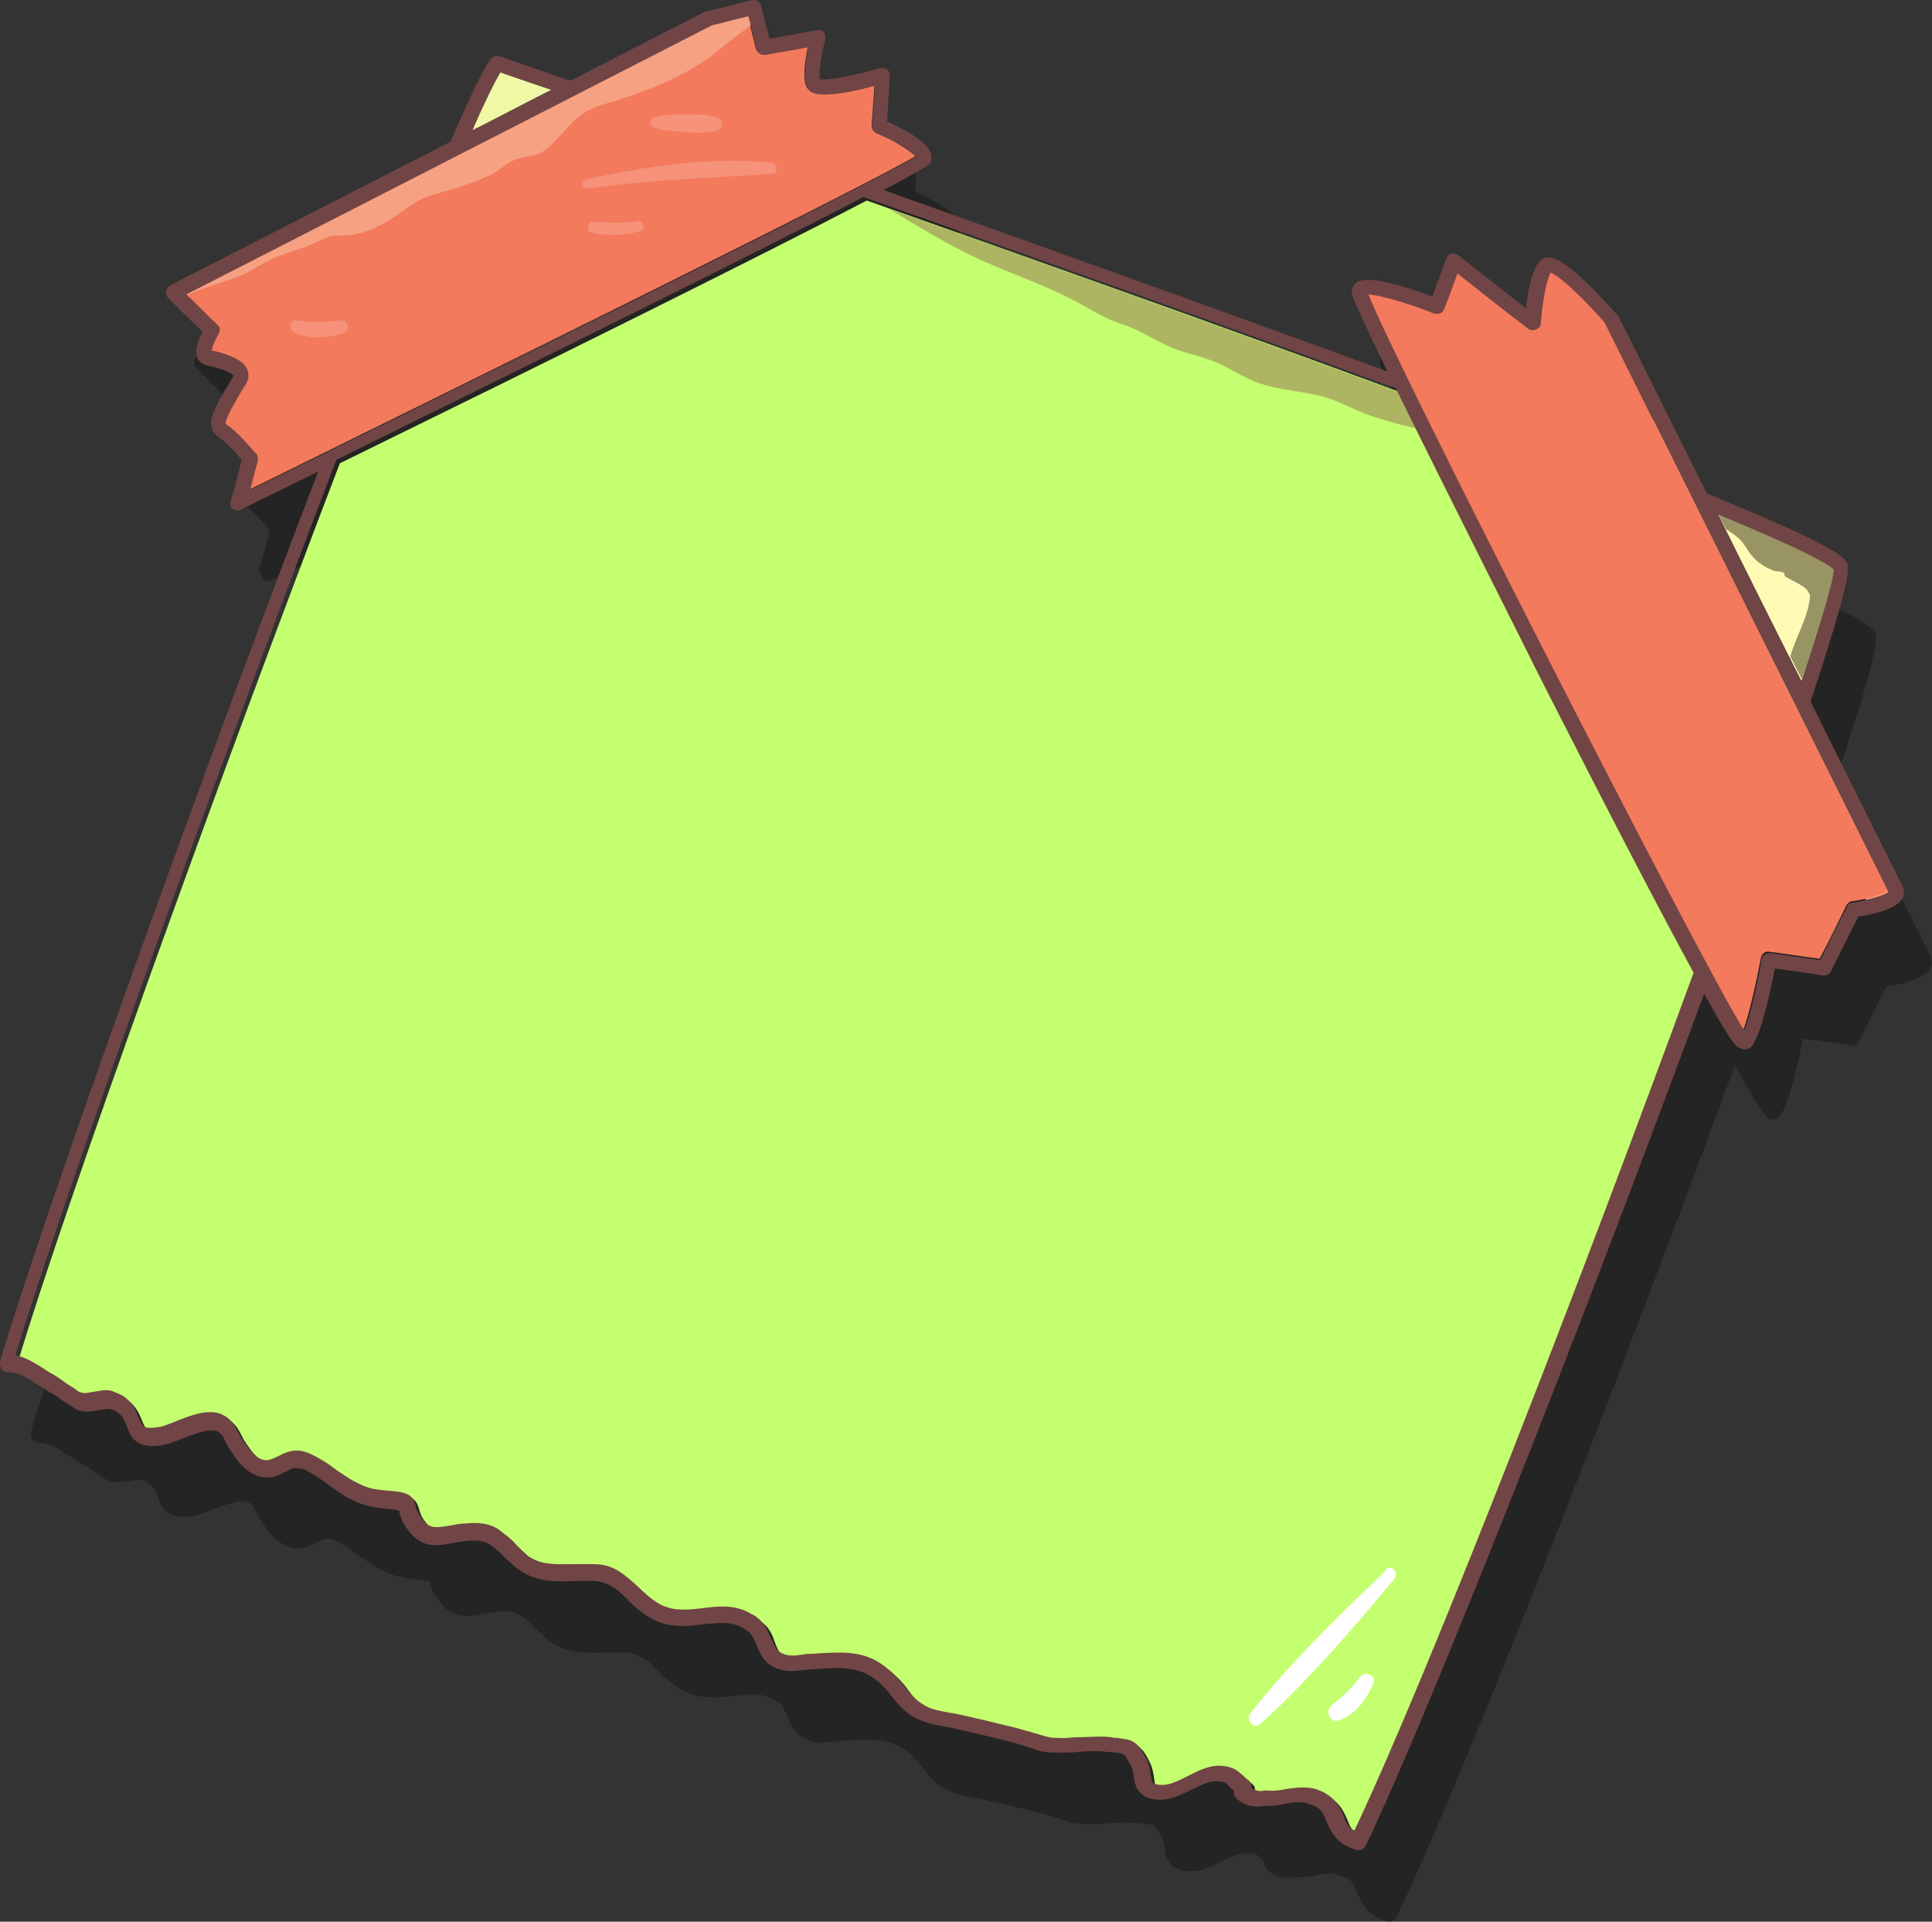 <?xml version="1.0" encoding="UTF-8"?> <svg xmlns="http://www.w3.org/2000/svg" viewBox="6279.4 5114.881 275.725 274.244"><rect x="6279.4" y="5114.881" width="275.725" height="274.244" fill="#333333" stroke="none"/><path fill="rgb(247, 161, 131)" stroke="none" fill-opacity="1" stroke-width="0" stroke-opacity="1" fill-rule="evenodd" id="tSvg347efa1a86" class="cls-5" d="M 6503.1 5296.9 C 6502.6 5296 6502.2 5295.1 6501.8 5294.3Z"></path><path fill="rgb(0, 0, 0)" stroke="none" fill-opacity="0.3" stroke-width="0" stroke-opacity="1" fill-rule="evenodd" id="tSvgb1c409743c" class="cls-3" d="M 6316.7 5196.6 C 6316.6 5197 6316.7 5197.5 6317.1 5197.7 C 6317.1 5197.7 6317.1 5197.7 6317.2 5197.7 C 6317.5 5197.9 6317.9 5197.9 6318.2 5197.7 C 6321.8 5195.9 6325.5 5194.1 6329.2 5192.3 C 6311.5 5238.5 6290.1 5298.1 6283.8 5319.3 C 6283.8 5319.6 6283.8 5320 6284 5320.3 C 6284 5320.4 6284.2 5320.5 6284.3 5320.6 C 6284.5 5320.7 6284.7 5320.8 6284.9 5320.8 C 6285.8 5320.8 6286.8 5321.1 6288.1 5321.9 C 6288.7 5322.3 6289.3 5322.7 6289.9 5323 C 6290.4 5323.4 6291 5323.7 6291.5 5324 C 6291.8 5324.2 6292.1 5324.4 6292.5 5324.7 C 6293.4 5325.3 6294.5 5326.1 6295.2 5326.3 C 6296.3 5326.6 6297.2 5326.3 6298.1 5326.2 C 6298.7 5326.1 6299.2 5325.9 6299.6 5326.1 C 6301 5326.5 6301.5 5327.4 6301.9 5328.5 C 6302.2 5329.4 6302.6 5330.4 6303.6 5330.9 C 6304.5 5331.4 6305.8 5331.5 6307.5 5331.1 C 6308.1 5331 6308.9 5330.6 6309.8 5330.3 C 6311.4 5329.7 6313.8 5328.7 6314.9 5329.3 C 6315.4 5329.6 6315.7 5330 6316 5330.8 C 6316.2 5331.2 6316.4 5331.6 6316.7 5332 C 6316.7 5332 6316.7 5332 6316.8 5332.1 C 6317.5 5333.2 6318.4 5334.5 6319.7 5335.2 C 6320.1 5335.4 6320.4 5335.6 6320.8 5335.7 C 6322.5 5336.1 6323.6 5335.5 6324.6 5335 C 6325.3 5334.6 6325.8 5334.4 6326.3 5334.5 C 6326.9 5334.5 6327.6 5334.8 6328.5 5335.4 C 6329.3 5335.9 6330.1 5336.4 6330.8 5337 C 6331.7 5337.6 6332.5 5338.2 6333.2 5338.6 C 6335.3 5339.7 6336.2 5340 6338.8 5340.3 C 6339.2 5340.3 6340.4 5340.4 6340.8 5340.6 C 6340.8 5340.6 6340.8 5340.7 6340.8 5340.8 C 6340.9 5341.3 6341.1 5342 6341.8 5343 C 6342.4 5343.9 6343 5344.5 6343.7 5344.9 C 6345.2 5345.8 6346.7 5345.5 6348.3 5345.2 C 6348.9 5345.1 6349.6 5345 6350.3 5344.9 C 6352.2 5344.7 6353.1 5345 6353.7 5345.4 C 6354.3 5345.8 6354.9 5346.3 6355.6 5347 C 6356.1 5347.5 6356.7 5348.1 6357.5 5348.8 C 6357.8 5349.1 6358.2 5349.3 6358.5 5349.5 C 6360.8 5350.9 6363.4 5350.8 6366 5350.7 C 6366.9 5350.7 6367.7 5350.7 6368.5 5350.7 C 6369.4 5350.7 6370.2 5351 6371 5351.4 C 6371.9 5351.9 6372.6 5352.6 6373.4 5353.4 C 6374.3 5354.3 6375.3 5355.2 6376.5 5355.9 C 6377.3 5356.4 6378.1 5356.7 6379 5356.9 C 6380.7 5357.3 6382.5 5357.1 6384.1 5356.9 C 6386.2 5356.7 6388.1 5356.4 6389.8 5357.4 C 6390.1 5357.6 6390.5 5357.8 6390.8 5358.1 C 6391.2 5358.5 6391.5 5359.2 6391.8 5359.9 C 6392.2 5360.9 6392.7 5362 6393.6 5362.6 C 6395.3 5363.8 6397 5363.6 6398.5 5363.4 C 6398.9 5363.4 6399.3 5363.3 6399.7 5363.3 C 6405.2 5362.9 6407.8 5362.9 6411.1 5367.2 C 6412.1 5368.5 6413.1 5369.5 6414.2 5370.1 C 6415.6 5370.9 6417 5371.2 6418.7 5371.5 C 6419.4 5371.6 6420.2 5371.8 6421.1 5372 C 6422 5372.2 6422.8 5372.4 6423.7 5372.6 C 6425.6 5373.1 6427.7 5373.5 6429.5 5374.1 C 6430 5374.2 6430.4 5374.4 6430.8 5374.5 C 6431.9 5374.9 6432.8 5375.2 6434.5 5375.2 C 6435.6 5375.2 6436.7 5375.2 6437.7 5375.1 C 6439.1 5375 6440.4 5374.9 6441.8 5375.1 C 6442.2 5375.1 6442.5 5375.1 6442.8 5375.2 C 6443.5 5375.2 6444 5375.3 6444.2 5375.5 C 6444.4 5375.6 6444.7 5376.2 6445.2 5377 C 6445.4 5377.4 6445.5 5377.9 6445.6 5378.5 C 6445.7 5379.5 6445.9 5380.6 6447.1 5381.4 C 6447.6 5381.7 6448.1 5381.8 6448.8 5381.9 C 6450.6 5382.1 6452.2 5381.3 6453.8 5380.5 C 6455.2 5379.8 6456.5 5379.2 6457.7 5379.3 C 6458.2 5379.3 6458.5 5379.4 6458.7 5379.5 C 6458.8 5379.5 6458.9 5379.7 6459.1 5379.9 C 6459.3 5380.1 6459.5 5380.4 6459.9 5380.6 C 6459.9 5380.7 6459.9 5380.8 6459.9 5381 C 6459.9 5381.3 6460 5381.5 6460.2 5381.7 C 6461.3 5382.7 6462.7 5383.1 6464.2 5382.8 C 6465.2 5382.8 6466.2 5382.8 6467.2 5382.5 C 6468.4 5382.3 6469.5 5382.1 6470.5 5382.5 C 6470.9 5382.6 6471.3 5382.8 6471.6 5382.9 C 6472.5 5383.4 6472.7 5384.1 6473.1 5385 C 6473.5 5385.9 6473.9 5386.9 6474.9 5387.8 C 6475.6 5388.4 6476.4 5388.8 6477.4 5389.1 C 6477.9 5389.2 6478.4 5389 6478.7 5388.5 C 6487.9 5369.3 6510.3 5312.3 6527 5266.9 C 6529.6 5271.6 6531.2 5274.2 6531.8 5274.5 C 6532.2 5274.7 6532.8 5274.7 6533.2 5274.4 C 6534.6 5273.1 6536 5266.7 6536.7 5263.1 C 6539 5263.4 6541.3 5263.7 6543.6 5264.1 C 6544.1 5264.1 6544.5 5263.9 6544.7 5263.5 C 6546 5260.9 6547.3 5258.3 6548.6 5255.7 C 6550.5 5255.4 6554 5254.7 6554.9 5253.1 C 6555.2 5252.5 6555.2 5251.9 6554.9 5251.3 C 6554.5 5250.5 6548.8 5239.1 6541.8 5225 C 6545.4 5214.1 6547.5 5206.9 6547.1 5205.5 C 6546.9 5204.8 6546.2 5204.2 6544.7 5203.3 C 6541.7 5201.5 6535.5 5198.8 6527 5195.3 C 6520.3 5181.9 6514.9 5171 6514.3 5169.9 C 6514.3 5169.9 6514.3 5169.7 6514.1 5169.7 C 6513.9 5169.5 6509 5163.9 6506.1 5162.2 C 6504.9 5161.5 6504 5161.4 6503.3 5162 C 6502.1 5163.1 6501.4 5166.5 6501.2 5168.9 C 6498 5166.4 6494.7 5163.8 6491.5 5161.3 C 6491.2 5161.1 6490.9 5161 6490.5 5161.1 C 6490.2 5161.1 6489.9 5161.5 6489.8 5161.8 C 6489.1 5163.6 6488.5 5165.4 6487.8 5167.2 C 6483.5 5165.6 6478.6 5164.1 6477 5165.2 C 6476.6 5165.5 6476.3 5166 6476.3 5166.6 C 6476.3 5167.2 6478.4 5171.7 6481.4 5177.9 C 6458 5169.3 6431.9 5160 6409.5 5152 C 6413.5 5149.9 6415.9 5148.5 6416.1 5148.2 C 6417.2 5146.2 6414.1 5144.4 6412.9 5143.7 C 6411.8 5143.1 6410.7 5142.5 6410 5142.2 C 6410.1 5140 6410.3 5137.9 6410.4 5135.7 C 6410.4 5135.3 6410.3 5135 6410 5134.8 C 6409.7 5134.6 6409.3 5134.5 6409 5134.6 C 6405.2 5135.7 6401.4 5136.4 6400.4 5136.2 C 6400.2 5135.3 6400.6 5132.6 6401.2 5130.5 C 6401.2 5130.1 6401.2 5129.7 6401 5129.5 C 6400.7 5129.2 6400.4 5129.1 6400 5129.2 C 6397.7 5129.6 6395.5 5130 6393.2 5130.4 C 6392.8 5128.833 6392.4 5127.267 6392 5125.7 C 6391.9 5125.1 6391.2 5124.8 6390.7 5124.9 C 6388.6 5125.4 6386.5 5126 6384.3 5126.5 C 6384.3 5126.5 6384.1 5126.5 6384.1 5126.5 C 6377.7 5129.8 6371.2 5133.1 6364.8 5136.4 C 6359.2 5134.5 6355.6 5133.2 6354.7 5132.9 C 6354.3 5132.8 6353.8 5132.9 6353.5 5133.2 C 6352.5 5134.4 6350.5 5138.6 6347.7 5145.1 C 6334.4 5151.9 6321 5158.8 6307.7 5165.6 C 6307.4 5165.8 6307.2 5166.1 6307.1 5166.4 C 6307.1 5166.8 6307.1 5167.1 6307.4 5167.4 C 6309 5169 6310.6 5170.6 6312.3 5172.2 C 6311.5 5173.8 6310.8 5175.9 6312.3 5176.8 C 6312.5 5176.8 6312.6 5177 6312.8 5177 C 6313.5 5177.2 6315.2 5177.5 6316.2 5178.1 C 6316.6 5178.3 6316.7 5178.5 6316.7 5178.5 C 6316.7 5178.5 6316.7 5178.5 6316.7 5178.5 C 6316.7 5178.5 6316.7 5178.5 6316.7 5178.6 C 6316.5 5178.9 6316.3 5179.2 6316.1 5179.6 C 6314.5 5182.2 6313.2 5184.4 6313.6 5185.9 C 6313.7 5186.4 6314.1 5186.9 6314.5 5187.2 C 6315.5 5187.8 6317.1 5189.5 6317.9 5190.5 C 6317.4 5192.5 6316.9 5194.5 6316.3 5196.5C 6316.433 5196.533 6316.567 5196.567 6316.7 5196.6Z"></path><path fill="rgb(196, 255, 111)" stroke="none" fill-opacity="1" stroke-width="0" stroke-opacity="1" fill-rule="evenodd" id="tSvg2f21905b7c" class="cls-7" d="M 6499 5210.7 C 6498.8 5210.3 6486.8 5186.7 6479.1 5170.8 C 6454.5 5161.7 6426.6 5151.8 6403.1 5143.5 C 6388.2 5151.3 6357.5 5166.5 6327.9 5181 C 6310.4 5226.7 6288.7 5286.9 6282.1 5308.8 C 6283.2 5309.1 6284.2 5309.6 6285 5310 C 6285.7 5310.4 6286.3 5310.8 6286.9 5311.2 C 6287.4 5311.5 6287.9 5311.9 6288.4 5312.1 C 6288.7 5312.3 6289.1 5312.6 6289.5 5312.9 C 6290 5313.2 6290.4 5313.6 6290.9 5313.8 C 6291.3 5314 6291.4 5314.1 6291.5 5314.1 C 6292 5314.2 6292.7 5314.1 6293.3 5314 C 6294.1 5313.8 6295 5313.6 6295.9 5313.9 C 6296.4 5314 6296.9 5314.2 6297.3 5314.5 C 6298.8 5315.4 6299.3 5316.7 6299.7 5317.7 C 6300 5318.4 6300.2 5318.8 6300.5 5319 C 6300.9 5319.2 6301.7 5319.2 6302.8 5319 C 6303.3 5318.9 6304 5318.6 6304.8 5318.3 C 6307 5317.4 6309.8 5316.3 6311.7 5317.3 C 6311.7 5317.3 6311.8 5317.3 6311.9 5317.4 C 6313 5318 6313.5 5319 6313.9 5319.8 C 6314.1 5320.1 6314.2 5320.5 6314.5 5320.8 C 6314.5 5320.8 6314.5 5320.9 6314.6 5321 C 6315.4 5322.1 6316.3 5323.4 6317.4 5323.7 C 6318.2 5323.9 6318.7 5323.7 6319.6 5323.2 C 6320.4 5322.8 6321.3 5322.3 6322.6 5322.4 C 6323.5 5322.5 6324.5 5322.9 6325.6 5323.6 C 6326.5 5324.1 6327.3 5324.7 6328.1 5325.3 C 6328.9 5325.9 6329.6 5326.4 6330.3 5326.7 C 6332.2 5327.7 6332.7 5327.9 6335.1 5328.1 C 6336.8 5328.2 6337.6 5328.3 6338.2 5328.7 C 6338.9 5329.1 6339 5329.7 6339.2 5330.2 C 6339.3 5330.6 6339.4 5331.1 6339.9 5331.8 C 6341.1 5333.5 6341.8 5333.5 6344.1 5333.1 C 6344.8 5333 6345.5 5332.8 6346.3 5332.8 C 6348.3 5332.6 6349.8 5332.8 6351 5333.6 C 6351.9 5334.1 6352.6 5334.8 6353.3 5335.6 C 6353.8 5336.1 6354.4 5336.7 6355 5337.2 C 6355.2 5337.4 6355.5 5337.6 6355.7 5337.7 C 6357.5 5338.7 6359.7 5338.6 6362 5338.6 C 6362.9 5338.6 6363.8 5338.6 6364.6 5338.6 C 6365.9 5338.6 6367.1 5339 6368.2 5339.6 C 6369.3 5340.2 6370.2 5341.1 6371 5341.9 C 6371.9 5342.7 6372.7 5343.5 6373.7 5344.1 C 6374.3 5344.5 6374.9 5344.7 6375.6 5344.9 C 6377 5345.2 6378.4 5345 6380 5344.9 C 6382.3 5344.6 6384.8 5344.3 6387.1 5345.7 C 6387.6 5346 6388 5346.3 6388.5 5346.7 C 6389.3 5347.4 6389.7 5348.4 6390 5349.3 C 6390.3 5350.1 6390.6 5350.8 6391.1 5351.1 C 6392.1 5351.8 6393.1 5351.7 6394.5 5351.5 C 6394.9 5351.5 6395.4 5351.4 6395.8 5351.4 C 6399.9 5351.1 6402.6 5351 6405.3 5352.6 C 6406.6 5353.4 6407.9 5354.5 6409.1 5356.2 C 6409.9 5357.3 6410.7 5358.1 6411.6 5358.6 C 6412.7 5359.2 6413.8 5359.5 6415.4 5359.8 C 6416.2 5359.9 6417 5360.1 6417.9 5360.3 C 6418.7 5360.5 6419.6 5360.7 6420.5 5360.9 C 6422.5 5361.4 6424.5 5361.8 6426.4 5362.4 C 6426.9 5362.6 6427.4 5362.7 6427.8 5362.8 C 6428.9 5363.2 6429.5 5363.4 6430.9 5363.4 C 6431.9 5363.4 6432.8 5363.4 6433.9 5363.3 C 6435.4 5363.2 6436.9 5363 6438.5 5363.3 C 6438.9 5363.3 6439.2 5363.3 6439.4 5363.4 C 6440.5 5363.5 6441.1 5363.6 6441.7 5364 C 6442.5 5364.5 6442.9 5365.2 6443.5 5366.4 C 6443.9 5367.2 6444 5368 6444.1 5368.6 C 6444.2 5369.5 6444.3 5369.7 6444.6 5369.9 C 6444.8 5370 6445.1 5370.1 6445.5 5370.1 C 6446.6 5370.2 6447.9 5369.6 6449.3 5368.9 C 6450.9 5368.1 6452.5 5367.3 6454.4 5367.4 C 6455.9 5367.5 6456.7 5368.1 6457.2 5368.7 C 6457.4 5368.9 6457.6 5369.1 6457.9 5369.3 C 6458.2 5369.5 6458.5 5369.8 6458.5 5370.2 C 6458.5 5370.3 6458.5 5370.5 6458.5 5370.6 C 6459 5370.9 6459.6 5371 6460.4 5370.9 C 6460.5 5370.9 6460.6 5370.9 6460.8 5370.9 C 6461.6 5370.9 6462.5 5370.9 6463.4 5370.7 C 6464.8 5370.5 6466.3 5370.2 6467.7 5370.7 C 6468.3 5370.9 6468.8 5371.1 6469.2 5371.4 C 6470.7 5372.3 6471.2 5373.5 6471.7 5374.6 C 6472 5375.4 6472.3 5376.1 6473 5376.7 C 6473.2 5376.9 6473.4 5377 6473.7 5377.2 C 6484.4 5354.4 6506.1 5298.5 6522.1 5254.8 C 6517.3 5245.9 6509.7 5231.4 6499.5 5211.3C 6499.333 5211.1 6499.167 5210.9 6499 5210.7Z"></path><path fill="rgb(240, 248, 165)" stroke="none" fill-opacity="1" stroke-width="0" stroke-opacity="1" fill-rule="evenodd" id="tSvg12ec557924f" class="cls-4" d="M 6350.8 5125.2 C 6349.9 5126.6 6348.5 5129.4 6346.8 5133.5 C 6350.6 5131.6 6354.3 5129.6 6358.1 5127.7C 6354.5 5126.5 6352 5125.6 6350.8 5125.2Z"></path><path fill="rgb(255, 251, 183)" stroke="none" fill-opacity="1" stroke-width="0" stroke-opacity="1" fill-rule="evenodd" id="tSvg147da757a95" class="cls-11" d="M 6539.7 5195.2 C 6537.1 5193.7 6531.8 5191.3 6524.6 5188.3 C 6528.4 5196 6532.6 5204.4 6536.5 5212.1 C 6539.4 5203.3 6541.1 5197.5 6541.1 5196.1 C 6541 5196 6540.6 5195.7 6539.7 5195.1C 6539.7 5195.133 6539.7 5195.167 6539.7 5195.2Z"></path><path fill="rgb(243, 122, 92)" stroke="none" fill-opacity="1" stroke-width="0" stroke-opacity="1" fill-rule="evenodd" id="tSvgfc8f6b448" class="cls-10" d="M 6410.1 5137.2 C 6409.8 5136.9 6409.2 5136.4 6407.9 5135.6 C 6406.3 5134.6 6404.5 5133.9 6404.5 5133.9 C 6404.1 5133.7 6403.8 5133.3 6403.8 5132.8 C 6403.9 5130.9 6404.1 5129 6404.2 5127.1 C 6401.3 5127.9 6396.7 5128.9 6395.2 5128 C 6395.2 5128 6395.2 5128 6395.2 5128 C 6394.9 5127.8 6394.7 5127.6 6394.5 5127.3 C 6393.9 5126 6394.3 5123.4 6394.7 5121.6 C 6392.7 5122 6390.6 5122.3 6388.6 5122.7 C 6388 5122.7 6387.5 5122.4 6387.3 5121.9 C 6386.9 5120.3 6386.5 5118.8 6386.1 5117.2 C 6384.4 5117.6 6382.6 5118.1 6380.9 5118.5 C 6355.9 5131.3 6330.9 5144.1 6305.9 5156.9 C 6307.4 5158.3 6308.8 5159.8 6310.3 5161.2 C 6310.7 5161.6 6310.7 5162.1 6310.5 5162.5 C 6310 5163.3 6309.6 5164.3 6309.5 5164.9 C 6310.5 5165.1 6312 5165.5 6313.2 5166.2 C 6315 5167.3 6315 5168.7 6314.4 5169.7 C 6314.2 5170 6314 5170.4 6313.7 5170.8 C 6313.1 5171.8 6311.4 5174.5 6311.5 5175.4 C 6313.2 5176.5 6315.6 5179.3 6315.8 5179.6 C 6316 5179.9 6316.1 5180.2 6316 5180.6 C 6315.6 5182 6315.3 5183.4 6314.9 5184.8 C 6351.5 5166.8 6404.3 5140.7 6410 5137.2C 6410.033 5137.2 6410.067 5137.2 6410.1 5137.2Z"></path><path fill="rgb(255, 255, 255)" stroke="none" fill-opacity="1" stroke-width="0" stroke-opacity="1" fill-rule="evenodd" id="tSvg1326bfb8950" class="cls-2" d="M 6477.2 5339 C 6470.4 5345.5 6463.7 5352 6457.9 5359.3 C 6457.1 5360.4 6458.3 5361.8 6459.4 5360.8 C 6466.3 5354.5 6472.4 5347.4 6478.4 5340.2 C 6479.1 5339.3 6478 5338.1 6477.1 5338.9C 6477.133 5338.933 6477.167 5338.967 6477.2 5339Z"></path><path fill="rgb(255, 255, 255)" stroke="none" fill-opacity="1" stroke-width="0" stroke-opacity="1" fill-rule="evenodd" id="tSvg283d882002" class="cls-2" d="M 6475.4 5355.1 C 6475.9 5353.9 6474.1 5353.3 6473.4 5354.3 C 6472.8 5355.1 6472.2 5355.8 6471.5 5356.5 C 6470.8 5357.2 6470 5357.7 6469.3 5358.4 C 6468.5 5359.2 6469.3 5360.8 6470.4 5360.4C 6472.8 5359.7 6474.5 5357.3 6475.4 5355.1Z"></path><path fill="rgb(245, 146, 121)" stroke="none" fill-opacity="1" stroke-width="0" stroke-opacity="1" fill-rule="evenodd" id="tSvg445d9c41e1" class="cls-8" d="M 6381.9 5131.7 C 6380.5 5131.2 6379.1 5131.2 6377.6 5131.2 C 6376 5131.2 6374.4 5131.2 6372.8 5131.6 C 6372 5131.8 6372.1 5132.8 6372.8 5133.1 C 6374.2 5133.6 6375.6 5133.6 6377 5133.7 C 6378.7 5133.8 6380.2 5134 6381.8 5133.5 C 6382.7 5133.2 6382.7 5132 6381.8 5131.7C 6381.833 5131.7 6381.867 5131.7 6381.9 5131.7Z"></path><path fill="rgb(245, 146, 121)" stroke="none" fill-opacity="1" stroke-width="0" stroke-opacity="1" fill-rule="evenodd" id="tSvge9584dec6d" class="cls-8" d="M 6389.6 5138.1 C 6380.8 5137.2 6371.6 5138.6 6363 5140.5 C 6362.1 5140.7 6362.5 5141.9 6363.3 5141.8 C 6372.1 5140.5 6380.7 5140.3 6389.5 5139.7 C 6390.5 5139.7 6390.5 5138.2 6389.5 5138.1C 6389.533 5138.1 6389.567 5138.1 6389.6 5138.1Z"></path><path fill="rgb(245, 146, 121)" stroke="none" fill-opacity="1" stroke-width="0" stroke-opacity="1" fill-rule="evenodd" id="tSvg45a0087d94" class="cls-8" d="M 6370.5 5146.5 C 6368.4 5146.7 6366.2 5146.7 6364.1 5146.5 C 6363.2 5146.5 6363 5147.9 6363.9 5148.1 C 6366.2 5148.6 6368.4 5148.5 6370.7 5147.9 C 6371.5 5147.7 6371.4 5146.3 6370.5 5146.4C 6370.5 5146.433 6370.5 5146.467 6370.5 5146.5Z"></path><path fill="rgb(245, 146, 121)" stroke="none" fill-opacity="1" stroke-width="0" stroke-opacity="1" fill-rule="evenodd" id="tSvg8087e52490" class="cls-8" d="M 6327.9 5160.6 C 6325.9 5160.9 6323.7 5160.9 6321.7 5160.6 C 6320.6 5160.5 6320.6 5162 6321.5 5162.4 C 6323.8 5163.3 6326.1 5163.2 6328.4 5162.4C 6329.5 5162 6329.1 5160.4 6327.9 5160.6Z"></path><path fill="rgb(173, 181, 98)" stroke="none" fill-opacity="1" stroke-width="0" stroke-opacity="1" fill-rule="evenodd" id="tSvg14511201960" class="cls-9" d="M 6419.4 5152 C 6424.3 5154.2 6429.5 5155.9 6434.2 5158.6 C 6436.1 5159.7 6437.6 5160.5 6439.7 5161.2 C 6442.1 5162 6444.1 5163.4 6446.4 5164.4 C 6448.7 5165.4 6451.1 5165.7 6453.4 5166.8 C 6455.4 5167.7 6457.1 5168.9 6459.2 5169.6 C 6462.2 5170.6 6465.3 5170.7 6468.3 5171.5 C 6470.4 5172.1 6472.3 5173.2 6474.4 5174 C 6476.7 5174.8 6479.1 5175.5 6481.5 5176 C 6480.6 5174.2 6479.8 5172.5 6478.9 5170.8 C 6455.5 5162.2 6429.1 5152.7 6406.3 5144.7C 6410.6 5147.3 6414.8 5149.9 6419.4 5152Z"></path><path fill="rgb(153, 148, 100)" stroke="none" fill-opacity="1" stroke-width="0" stroke-opacity="1" fill-rule="evenodd" id="tSvg18ed508c2b2" class="cls-1" d="M 6541.1 5196.1 C 6541 5196 6540.6 5195.7 6539.7 5195.1 C 6537.1 5193.6 6531.8 5191.2 6524.6 5188.2 C 6525 5189 6525.4 5189.8 6525.8 5190.5 C 6526 5190.5 6526.2 5190.7 6526.3 5190.8 C 6527.6 5191.6 6528.1 5192.2 6528.9 5193.5 C 6529.9 5195 6531 5195.7 6532.7 5196.4 C 6533 5196.4 6533.3 5196.4 6533.6 5196.5 C 6534 5196.5 6534.1 5196.8 6534.1 5197.1 C 6534.8 5197.6 6536.8 5198.4 6537.3 5199.1 C 6537.8 5199.9 6537.8 5199.7 6537.6 5200.9 C 6537.1 5203.6 6535.6 5206 6534.9 5208.6 C 6535.5 5209.7 6536 5210.8 6536.6 5211.9 C 6539.5 5203.1 6541.2 5197.3 6541.2 5195.9C 6541.167 5195.967 6541.133 5196.033 6541.1 5196.1Z"></path><path fill="rgb(247, 161, 131)" stroke="none" fill-opacity="1" stroke-width="0" stroke-opacity="1" fill-rule="evenodd" id="tSvg4f485d57ba" class="cls-5" d="M 6349.2 5140 C 6350.4 5139.4 6351.3 5138.5 6352.4 5137.9 C 6354 5137.1 6355.6 5137.4 6357.2 5136.3 C 6358.9 5135 6360.1 5133.2 6361.7 5131.8 C 6363.5 5130.2 6365.5 5129.8 6367.8 5129.1 C 6373 5127.4 6378.3 5125.2 6382.5 5121.6 C 6383.8 5120.5 6385.2 5119.5 6386.6 5118.5 C 6386.5 5118 6386.4 5117.6 6386.2 5117.1 C 6384.5 5117.5 6382.7 5118 6381 5118.4 C 6356 5131.2 6331 5144 6306 5156.8 C 6306 5156.8 6306.1 5156.9 6306.2 5157 C 6308.3 5155.9 6311 5155.3 6313 5154.5 C 6314.7 5153.9 6316.1 5152.9 6317.7 5152.1 C 6319.8 5151 6322 5150.6 6324.2 5149.6 C 6325.6 5149 6326.3 5148.4 6328 5148.5 C 6330.6 5148.5 6332.6 5147.7 6334.8 5146.4 C 6336.9 5145.1 6338.7 5143.4 6341.1 5142.7 C 6343.9 5141.9 6346.6 5141.2 6349.2 5139.9C 6349.2 5139.933 6349.2 5139.967 6349.2 5140Z"></path><path fill="rgb(113, 69, 69)" stroke="none" fill-opacity="1" stroke-width="0" stroke-opacity="1" fill-rule="evenodd" id="tSvg91d2559953" class="cls-6" d="M 6527.8 5264.5 C 6528.2 5264.7 6528.8 5264.7 6529.2 5264.4 C 6530.6 5263.1 6532 5256.7 6532.7 5253.1 C 6535 5253.4 6537.3 5253.7 6539.6 5254.1 C 6540.1 5254.1 6540.5 5253.9 6540.7 5253.5 C 6542 5250.9 6543.3 5248.3 6544.6 5245.7 C 6546.5 5245.4 6550 5244.7 6550.9 5243.1 C 6551.2 5242.5 6551.2 5241.9 6550.9 5241.3 C 6550.5 5240.5 6544.8 5229.1 6537.8 5215 C 6541.4 5204.1 6543.5 5196.9 6543.1 5195.5 C 6542.9 5194.8 6542.2 5194.2 6540.7 5193.3 C 6537.7 5191.5 6531.5 5188.8 6523 5185.3 C 6516.3 5171.9 6510.9 5161 6510.3 5159.9 C 6510.3 5159.9 6510.3 5159.7 6510.1 5159.7 C 6509.9 5159.5 6505 5153.9 6502.1 5152.2 C 6500.9 5151.5 6500 5151.4 6499.3 5152 C 6498.1 5153.1 6497.4 5156.5 6497.2 5158.9 C 6494 5156.4 6490.7 5153.8 6487.5 5151.3 C 6487.2 5151.1 6486.9 5151 6486.5 5151.1 C 6486.2 5151.1 6485.9 5151.5 6485.8 5151.8 C 6485.1 5153.6 6484.5 5155.4 6483.8 5157.2 C 6479.5 5155.6 6474.6 5154.1 6473 5155.2 C 6472.6 5155.5 6472.3 5156 6472.3 5156.6 C 6472.3 5157.2 6474.4 5161.7 6477.4 5167.9 C 6454 5159.3 6427.9 5150 6405.5 5142 C 6409.5 5139.9 6411.9 5138.5 6412.1 5138.2 C 6413.2 5136.2 6410.1 5134.4 6408.9 5133.7 C 6407.8 5133.1 6406.7 5132.5 6406 5132.2 C 6406.133 5130.033 6406.267 5127.867 6406.4 5125.7 C 6406.4 5125.3 6406.3 5125 6406 5124.8 C 6405.7 5124.6 6405.3 5124.5 6405 5124.6 C 6401.2 5125.7 6397.4 5126.4 6396.4 5126.2 C 6396.2 5125.3 6396.6 5122.6 6397.2 5120.5 C 6397.2 5120.1 6397.2 5119.7 6397 5119.5 C 6396.7 5119.2 6396.4 5119.1 6396 5119.2 C 6393.7 5119.6 6391.5 5120 6389.2 5120.4 C 6388.8 5118.8 6388.4 5117.2 6388 5115.7 C 6387.9 5115.1 6387.2 5114.8 6386.7 5114.9 C 6384.6 5115.4 6382.5 5116 6380.3 5116.5 C 6380.3 5116.5 6380.1 5116.5 6380.1 5116.5 C 6373.667 5119.8 6367.233 5123.1 6360.8 5126.4 C 6355.2 5124.5 6351.6 5123.2 6350.7 5122.9 C 6350.3 5122.8 6349.8 5122.9 6349.5 5123.2 C 6348.5 5124.4 6346.5 5128.6 6343.7 5135.1 C 6330.4 5141.9 6317 5148.8 6303.7 5155.6 C 6303.4 5155.8 6303.2 5156.1 6303.1 5156.4 C 6303.1 5156.8 6303.1 5157.1 6303.4 5157.4 C 6305 5159 6306.6 5160.6 6308.3 5162.2 C 6307.5 5163.8 6306.8 5165.9 6308.3 5166.8 C 6308.5 5166.8 6308.6 5167 6308.8 5167 C 6309.5 5167.2 6311.2 5167.5 6312.2 5168.1 C 6312.6 5168.3 6312.7 5168.5 6312.7 5168.5 C 6312.7 5168.5 6312.7 5168.5 6312.7 5168.5 C 6312.7 5168.5 6312.7 5168.5 6312.7 5168.6 C 6312.5 5168.9 6312.3 5169.2 6312.1 5169.6 C 6310.5 5172.2 6309.2 5174.4 6309.6 5175.9 C 6309.7 5176.4 6310.1 5176.9 6310.5 5177.2 C 6311.5 5177.8 6313.1 5179.5 6313.9 5180.5 C 6313.4 5182.5 6312.9 5184.5 6312.3 5186.5 C 6312.2 5186.9 6312.3 5187.4 6312.7 5187.6 C 6312.7 5187.6 6312.7 5187.6 6312.8 5187.6 C 6313.1 5187.8 6313.5 5187.8 6313.8 5187.6 C 6317.4 5185.8 6321.1 5184 6324.8 5182.2 C 6307.1 5228.4 6285.7 5288 6279.4 5309.2 C 6279.4 5309.5 6279.4 5309.9 6279.6 5310.2 C 6279.6 5310.3 6279.8 5310.4 6279.9 5310.5 C 6280.1 5310.6 6280.3 5310.7 6280.5 5310.7 C 6281.4 5310.7 6282.4 5311 6283.7 5311.8 C 6284.3 5312.2 6284.9 5312.6 6285.5 5312.9 C 6286 5313.3 6286.6 5313.6 6287.1 5313.9 C 6287.4 5314.1 6287.7 5314.3 6288.1 5314.6 C 6289 5315.2 6290.1 5316 6290.8 5316.2 C 6291.9 5316.5 6292.8 5316.2 6293.7 5316.1 C 6294.3 5316 6294.8 5315.9 6295.2 5316 C 6296.6 5316.4 6297.1 5317.3 6297.5 5318.4 C 6297.8 5319.3 6298.2 5320.3 6299.2 5320.8 C 6300.1 5321.3 6301.4 5321.4 6303.1 5321 C 6303.7 5320.9 6304.5 5320.5 6305.4 5320.2 C 6307 5319.6 6309.4 5318.6 6310.5 5319.2 C 6311 5319.5 6311.3 5319.9 6311.6 5320.7 C 6311.8 5321.1 6312 5321.5 6312.3 5321.9 C 6312.3 5321.9 6312.3 5321.9 6312.4 5322 C 6313.1 5323.1 6314 5324.4 6315.3 5325.1 C 6315.7 5325.3 6316 5325.5 6316.4 5325.6 C 6318.1 5326 6319.2 5325.4 6320.2 5324.9 C 6320.9 5324.5 6321.4 5324.3 6321.9 5324.4 C 6322.5 5324.4 6323.2 5324.7 6324.1 5325.3 C 6324.9 5325.8 6325.7 5326.3 6326.4 5326.9 C 6327.3 5327.5 6328.1 5328.1 6328.8 5328.5 C 6330.9 5329.6 6331.8 5329.9 6334.4 5330.2 C 6334.8 5330.2 6336 5330.3 6336.4 5330.5 C 6336.4 5330.5 6336.4 5330.6 6336.4 5330.7 C 6336.5 5331.2 6336.7 5331.9 6337.4 5332.9 C 6338 5333.8 6338.6 5334.4 6339.3 5334.8 C 6340.8 5335.7 6342.3 5335.4 6343.9 5335.1 C 6344.5 5335 6345.2 5334.9 6345.9 5334.8 C 6347.8 5334.6 6348.7 5334.9 6349.3 5335.3 C 6349.9 5335.7 6350.5 5336.2 6351.2 5336.9 C 6351.7 5337.4 6352.3 5338 6353.1 5338.6 C 6353.4 5338.9 6353.8 5339.1 6354.1 5339.3 C 6356.4 5340.7 6359 5340.6 6361.6 5340.5 C 6362.5 5340.5 6363.3 5340.5 6364.1 5340.5 C 6365 5340.5 6365.8 5340.8 6366.6 5341.2 C 6367.5 5341.7 6368.2 5342.4 6369 5343.2 C 6369.9 5344.1 6370.9 5345 6372.1 5345.7 C 6372.9 5346.2 6373.7 5346.5 6374.6 5346.7 C 6376.3 5347.1 6378.1 5346.9 6379.7 5346.7 C 6381.8 5346.5 6383.7 5346.2 6385.4 5347.2 C 6385.7 5347.4 6386.1 5347.6 6386.4 5347.9 C 6386.8 5348.3 6387.1 5349 6387.4 5349.7 C 6387.8 5350.7 6388.3 5351.8 6389.2 5352.4 C 6390.9 5353.6 6392.6 5353.4 6394.1 5353.2 C 6394.5 5353.2 6394.9 5353.1 6395.3 5353.1 C 6400.8 5352.7 6403.4 5352.7 6406.7 5357 C 6407.7 5358.3 6408.7 5359.3 6409.8 5359.9 C 6411.2 5360.7 6412.6 5361 6414.3 5361.3 C 6415 5361.4 6415.8 5361.6 6416.7 5361.8 C 6417.6 5362 6418.4 5362.2 6419.3 5362.4 C 6421.2 5362.9 6423.3 5363.3 6425.1 5363.9 C 6425.6 5364 6426 5364.2 6426.4 5364.3 C 6427.5 5364.7 6428.4 5365 6430.1 5365 C 6431.2 5365 6432.3 5365 6433.3 5364.9 C 6434.7 5364.8 6436 5364.7 6437.4 5364.9 C 6437.8 5364.9 6438.1 5364.9 6438.4 5365 C 6439.1 5365 6439.6 5365.1 6439.8 5365.3 C 6440 5365.4 6440.3 5366 6440.8 5366.8 C 6441 5367.2 6441.1 5367.7 6441.2 5368.3 C 6441.3 5369.3 6441.5 5370.4 6442.7 5371.2 C 6443.2 5371.5 6443.7 5371.6 6444.4 5371.7 C 6446.2 5371.9 6447.8 5371.1 6449.4 5370.3 C 6450.8 5369.6 6452.1 5369 6453.3 5369.1 C 6453.8 5369.1 6454.1 5369.2 6454.3 5369.3 C 6454.4 5369.3 6454.5 5369.5 6454.7 5369.7 C 6454.9 5369.9 6455.1 5370.2 6455.5 5370.4 C 6455.5 5370.5 6455.5 5370.6 6455.5 5370.8 C 6455.5 5371.1 6455.6 5371.3 6455.8 5371.5 C 6456.9 5372.5 6458.3 5372.9 6459.8 5372.6 C 6460.8 5372.6 6461.8 5372.6 6462.8 5372.3 C 6464 5372.1 6465.1 5371.9 6466.1 5372.3 C 6466.5 5372.4 6466.9 5372.6 6467.2 5372.7 C 6468.1 5373.2 6468.3 5373.9 6468.7 5374.8 C 6469.1 5375.7 6469.5 5376.7 6470.5 5377.6 C 6471.2 5378.2 6472 5378.6 6473 5378.9 C 6473.5 5379 6474 5378.8 6474.3 5378.3 C 6483.5 5359.1 6505.9 5302.1 6522.6 5256.7 C 6525.2 5261.4 6526.8 5264 6527.4 5264.3C 6527.533 5264.367 6527.667 5264.433 6527.8 5264.5Z M 6472.5 5376.2 C 6471.8 5375.6 6471.5 5374.9 6471.2 5374.1 C 6470.7 5373 6470.2 5371.8 6468.7 5370.9 C 6468.3 5370.6 6467.7 5370.4 6467.2 5370.2 C 6465.7 5369.8 6464.3 5370 6462.9 5370.2 C 6462 5370.4 6461.1 5370.5 6460.3 5370.4 C 6460.2 5370.4 6460.1 5370.4 6459.9 5370.4 C 6459.2 5370.6 6458.6 5370.4 6458 5370.1 C 6458 5370 6458 5369.8 6458 5369.7 C 6458 5369.3 6457.7 5369 6457.4 5368.8 C 6457.1 5368.6 6456.9 5368.4 6456.7 5368.2 C 6456.2 5367.7 6455.4 5367 6453.9 5366.9 C 6452 5366.7 6450.4 5367.6 6448.8 5368.4 C 6447.4 5369.1 6446.2 5369.7 6445 5369.6 C 6444.6 5369.6 6444.3 5369.5 6444.1 5369.4 C 6443.8 5369.2 6443.8 5369 6443.6 5368.1 C 6443.6 5367.5 6443.4 5366.7 6443 5365.9 C 6442.4 5364.7 6442 5364 6441.2 5363.5 C 6440.6 5363.1 6440 5363.1 6438.9 5362.9 C 6438.6 5362.9 6438.3 5362.9 6438 5362.8 C 6436.4 5362.6 6434.9 5362.8 6433.4 5362.8 C 6432.4 5362.8 6431.4 5363 6430.4 5362.9 C 6429 5362.9 6428.4 5362.6 6427.3 5362.3 C 6426.9 5362.2 6426.5 5362 6425.9 5361.9 C 6424 5361.3 6421.9 5360.9 6420 5360.4 C 6419.1 5360.2 6418.3 5360 6417.4 5359.8 C 6416.5 5359.6 6415.6 5359.4 6414.9 5359.3 C 6413.3 5359 6412.1 5358.8 6411.1 5358.1 C 6410.3 5357.6 6409.5 5356.9 6408.6 5355.7 C 6407.3 5354 6406.1 5352.9 6404.8 5352.1 C 6402.2 5350.5 6399.5 5350.6 6395.3 5350.9 C 6394.8 5350.9 6394.4 5350.9 6394 5351 C 6392.6 5351.2 6391.7 5351.3 6390.6 5350.6 C 6390.2 5350.3 6389.9 5349.6 6389.5 5348.8 C 6389.1 5347.9 6388.7 5346.9 6388 5346.2 C 6387.6 5345.8 6387.1 5345.4 6386.6 5345.2 C 6384.3 5343.8 6381.9 5344.1 6379.5 5344.4 C 6377.9 5344.6 6376.5 5344.7 6375.1 5344.4 C 6374.4 5344.2 6373.8 5344 6373.2 5343.6 C 6372.2 5343 6371.4 5342.2 6370.5 5341.4 C 6369.6 5340.6 6368.7 5339.7 6367.7 5339.1 C 6366.6 5338.4 6365.4 5338.1 6364.1 5338.1 C 6363.2 5338.1 6362.3 5338.1 6361.5 5338.1 C 6359.2 5338.1 6357 5338.3 6355.2 5337.2 C 6354.9 5337.1 6354.7 5336.9 6354.5 5336.7 C 6353.8 5336.1 6353.3 5335.6 6352.8 5335.1 C 6352.1 5334.4 6351.3 5333.7 6350.5 5333.1 C 6349.2 5332.3 6347.8 5332.1 6345.8 5332.3 C 6345 5332.3 6344.2 5332.5 6343.6 5332.6 C 6341.3 5333 6340.5 5333 6339.4 5331.3 C 6338.9 5330.6 6338.8 5330.1 6338.7 5329.7 C 6338.6 5329.3 6338.4 5328.6 6337.7 5328.2 C 6337.1 5327.9 6336.3 5327.7 6334.6 5327.6 C 6332.3 5327.4 6331.7 5327.2 6329.8 5326.2 C 6329.2 5325.9 6328.4 5325.3 6327.6 5324.8 C 6326.8 5324.2 6326 5323.6 6325.1 5323.1 C 6323.9 5322.4 6323 5322 6322.1 5321.9 C 6320.8 5321.8 6319.9 5322.3 6319.1 5322.7 C 6318.2 5323.1 6317.7 5323.4 6316.9 5323.2 C 6315.8 5322.9 6314.9 5321.6 6314.1 5320.5 C 6314.1 5320.5 6314.1 5320.4 6314 5320.3 C 6313.8 5320 6313.6 5319.7 6313.4 5319.3 C 6313 5318.5 6312.5 5317.5 6311.4 5316.9 C 6311.4 5316.9 6311.3 5316.9 6311.2 5316.8 C 6309.3 5315.8 6306.5 5316.9 6304.3 5317.8 C 6303.5 5318.1 6302.8 5318.4 6302.3 5318.5 C 6301.2 5318.7 6300.4 5318.7 6300 5318.5 C 6299.7 5318.3 6299.5 5317.9 6299.2 5317.2 C 6298.8 5316.2 6298.3 5314.9 6296.8 5314 C 6296.4 5313.8 6295.9 5313.6 6295.4 5313.4 C 6294.5 5313.1 6293.6 5313.4 6292.8 5313.5 C 6292.1 5313.6 6291.5 5313.8 6291 5313.6 C 6291 5313.6 6290.7 5313.6 6290.4 5313.3 C 6290 5313 6289.5 5312.7 6289 5312.4 C 6288.6 5312.1 6288.2 5311.8 6287.9 5311.6 C 6287.4 5311.3 6287 5311 6286.4 5310.7 C 6285.8 5310.3 6285.2 5309.9 6284.5 5309.5 C 6283.8 5309.1 6282.8 5308.5 6281.6 5308.3 C 6288.2 5286.4 6309.9 5226.2 6327.4 5180.5 C 6357 5165.9 6387.7 5150.8 6402.6 5143 C 6426.2 5151.3 6454.1 5161.3 6478.6 5170.3 C 6486.4 5186.2 6498.4 5209.9 6498.5 5210.2 C 6508.7 5230.3 6516.3 5244.9 6521.1 5253.7 C 6505.1 5297.4 6483.5 5353.3 6472.7 5376.1 C 6472.4 5376 6472.2 5375.8 6472 5375.6C 6472.167 5375.8 6472.333 5376 6472.5 5376.2Z M 6315.9 5179.6 C 6315.6 5179.3 6313.3 5176.4 6311.6 5175.4 C 6311.5 5174.6 6313.2 5171.9 6313.8 5170.8 C 6314 5170.4 6314.3 5170 6314.5 5169.7 C 6315.1 5168.7 6315.1 5167.2 6313.3 5166.2 C 6312.2 5165.5 6310.6 5165.2 6309.6 5164.9 C 6309.7 5164.4 6310.1 5163.4 6310.6 5162.5 C 6310.9 5162.1 6310.8 5161.5 6310.4 5161.2 C 6308.9 5159.8 6307.5 5158.3 6306 5156.9 C 6331 5144.1 6356 5131.3 6381 5118.5 C 6382.7 5118.1 6384.5 5117.6 6386.2 5117.2 C 6386.6 5118.8 6387 5120.3 6387.4 5121.9 C 6387.5 5122.5 6388.1 5122.8 6388.7 5122.7 C 6390.7 5122.3 6392.8 5122 6394.8 5121.6 C 6394.4 5123.4 6394 5126.1 6394.6 5127.3 C 6394.7 5127.6 6395 5127.8 6395.3 5128 C 6395.3 5128 6395.3 5128 6395.3 5128 C 6396.8 5128.9 6401.4 5127.9 6404.3 5127.1 C 6404.2 5129 6404 5130.9 6403.9 5132.8 C 6403.9 5133.3 6404.1 5133.7 6404.6 5133.9 C 6404.6 5133.9 6406.4 5134.7 6408 5135.6 C 6409.3 5136.4 6409.9 5136.9 6410.2 5137.2 C 6404.5 5140.7 6351.8 5166.8 6315.1 5184.8 C 6315.467 5183.4 6315.833 5182 6316.2 5180.6 C 6316.2 5180.3 6316.2 5179.9 6316 5179.6C 6315.967 5179.6 6315.933 5179.6 6315.9 5179.6Z M 6350.8 5125.2 C 6352 5125.6 6354.5 5126.5 6358.1 5127.7 C 6354.3 5129.6 6350.6 5131.6 6346.8 5133.5C 6348.6 5129.4 6350 5126.6 6350.8 5125.2Z M 6484.1 5159.7 C 6484.4 5159.8 6484.7 5159.8 6485 5159.7 C 6485.3 5159.6 6485.5 5159.4 6485.6 5159.1 C 6486.233 5157.4 6486.867 5155.7 6487.5 5154 C 6490.9 5156.6 6494.3 5159.3 6497.6 5161.9 C 6497.9 5162.2 6498.4 5162.2 6498.7 5162 C 6499.1 5161.8 6499.3 5161.5 6499.4 5161.1 C 6499.6 5158.3 6500.2 5154.9 6500.8 5153.9 C 6500.8 5153.9 6501 5154 6501.2 5154.1 C 6503.6 5155.5 6507.8 5160.3 6508.5 5161.1 C 6510.3 5164.7 6546.9 5238 6548.9 5242.2 C 6548.3 5242.7 6546 5243.4 6543.8 5243.7 C 6543.4 5243.7 6543.1 5244 6543 5244.3 C 6541.7 5246.8 6540.4 5249.4 6539.2 5251.9 C 6536.8 5251.6 6534.4 5251.2 6532 5250.9 C 6531.4 5250.9 6530.9 5251.2 6530.8 5251.8 C 6530.2 5255.5 6529.2 5259.7 6528.4 5261.8 C 6521.8 5251.1 6478.7 5166.7 6475 5157.1 C 6476.6 5157.1 6480.8 5158.4 6484.3 5159.8C 6484.233 5159.767 6484.167 5159.733 6484.1 5159.7Z M 6524.6 5188.3 C 6531.8 5191.3 6537 5193.6 6539.7 5195.2 C 6540.6 5195.7 6541 5196 6541.1 5196.2 C 6541.1 5197.6 6539.4 5203.4 6536.5 5212.2 C 6532.6 5204.5 6528.5 5196.1 6524.6 5188.4C 6524.6 5188.367 6524.6 5188.333 6524.6 5188.3Z"></path><path fill="rgb(247, 161, 131)" stroke="none" fill-opacity="1" stroke-width="0" stroke-opacity="1" fill-rule="evenodd" id="tSvg5e082e8cfb" class="cls-5" d="M 6516.6 5178.9 C 6517 5180.3 6517.8 5181.7 6518.3 5183 C 6518.9 5184.8 6519.1 5186.6 6519.5 5188.4 C 6520.1 5190.9 6520.2 5193.4 6520.9 5195.9 C 6521.5 5198.2 6522.4 5200.1 6523.1 5202.3 C 6523.9 5204.6 6524 5205.9 6525.6 5207.8 C 6527.3 5209.9 6528.3 5212.1 6529.6 5214.5 C 6530.8 5216.7 6532.5 5218.7 6533.4 5221.2 C 6533.9 5222.5 6533.9 5223.7 6534.8 5224.9 C 6535.4 5225.7 6537.1 5226.3 6537.4 5227.2 C 6537.7 5228 6537.4 5228.7 6537.9 5229.7 C 6538.6 5231 6540.1 5231.8 6540.7 5233.2 C 6541.2 5234.3 6541.3 5235.4 6541.6 5236.5 C 6542.3 5239.2 6543.9 5241 6545.6 5243.1 C 6545.6 5243.1 6545.6 5243.2 6545.7 5243.3 C 6547.2 5243 6548.5 5242.5 6548.9 5242.2 C 6547.4 5239.1 6526.4 5197 6515.3 5174.7 C 6515.8 5176.1 6516.1 5177.5 6516.6 5179C 6516.6 5178.967 6516.6 5178.933 6516.6 5178.9Z"></path><path fill="rgb(243, 122, 92)" stroke="none" fill-opacity="1" stroke-width="0" stroke-opacity="1" fill-rule="evenodd" id="tSvg107192a2337" class="cls-10" d="M 6528.3 5261.6 C 6529 5259.6 6530 5255.4 6530.7 5251.6 C 6530.8 5251 6531.3 5250.6 6531.9 5250.7 C 6534.3 5251 6536.7 5251.4 6539.1 5251.7 C 6540.4 5249.2 6541.7 5246.6 6542.9 5244.1 C 6543.1 5243.8 6543.4 5243.5 6543.7 5243.5 C 6545.9 5243.2 6548.3 5242.5 6548.8 5242 C 6546.7 5237.8 6510.2 5164.5 6508.4 5160.9 C 6507.7 5160.1 6503.4 5155.3 6501.1 5154 C 6500.9 5153.9 6500.8 5153.8 6500.7 5153.8 C 6500.1 5154.8 6499.5 5158.2 6499.3 5161 C 6499.3 5161.4 6499 5161.8 6498.6 5161.9 C 6498.2 5162.1 6497.8 5162 6497.5 5161.8 C 6494.1 5159.2 6490.7 5156.5 6487.4 5153.9 C 6486.8 5155.6 6486.2 5157.3 6485.5 5159 C 6485.4 5159.3 6485.2 5159.5 6484.9 5159.6 C 6484.6 5159.7 6484.3 5159.7 6484 5159.6 C 6480.5 5158.2 6476.4 5157 6474.7 5156.9 C 6478.4 5166.5 6521.5 5250.9 6528.1 5261.6C 6528.167 5261.6 6528.233 5261.6 6528.3 5261.6Z"></path><defs> </defs></svg> 
